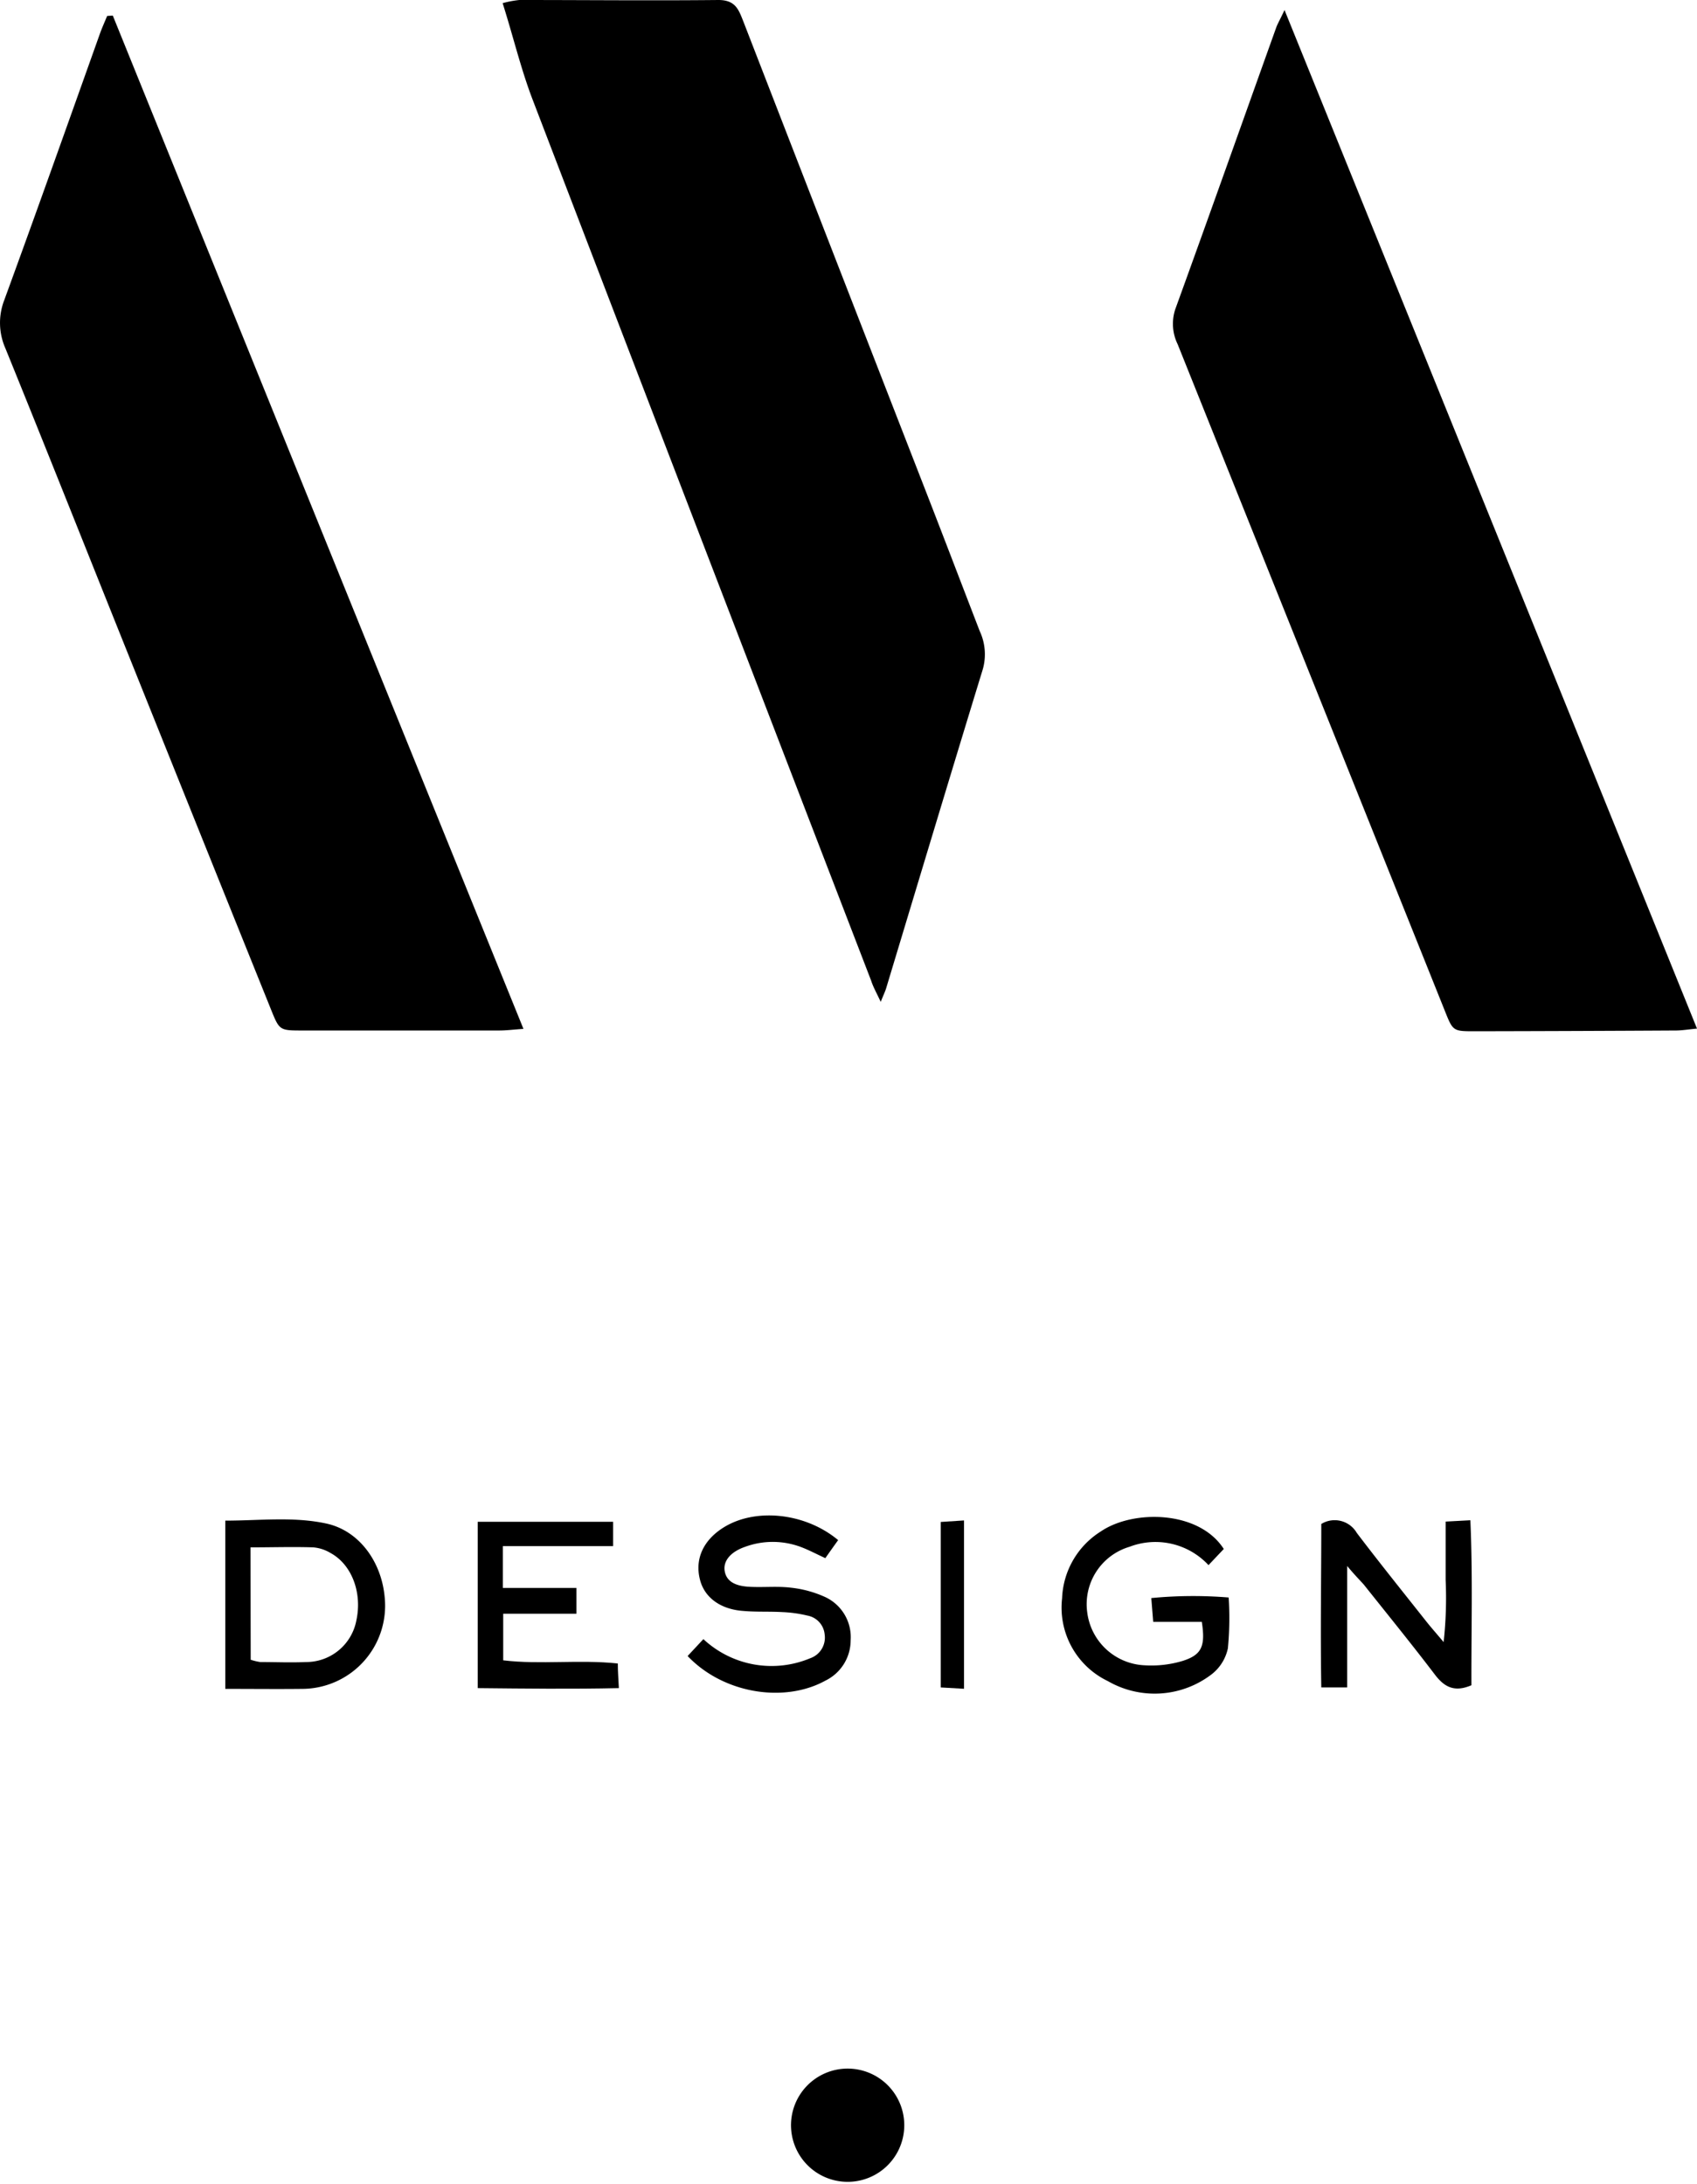 <svg xmlns="http://www.w3.org/2000/svg" viewBox="0 0 177.69 228.71"><g id="Capa_2" data-name="Capa 2"><g id="Capa_1-2" data-name="Capa 1"><path d="M134.5,1.05l43.19,106.67c-.92.09-1.53.19-2.14.2q-10.56.06-21.1.08c-2.29,0-2.31,0-3.14-2.08l-28-69.87a4.86,4.86,0,0,1-.24-3.69c3.57-9.84,7.06-19.7,10.59-29.56C133.83,2.38,134.06,2,134.5,1.05Z"/><path d="M11.81,1.63c14.28,35.26,28.56,70.53,43,106.12-1,.07-1.78.17-2.53.17q-10.32,0-20.62,0c-2.39,0-2.4,0-3.3-2.24Q20.87,87.09,13.42,68.51C9.14,57.84,4.9,47.15.57,36.49a6.6,6.6,0,0,1-.12-5.07c3.4-9.3,6.71-18.63,10.05-28,.22-.59.48-1.17.72-1.75Z"/><path d="M92.22,104.92c-.47-1-.8-1.58-1-2.21Q73.43,56.53,55.73,10.33c-1.21-3.19-2-6.53-3.1-10A10.49,10.49,0,0,1,54.38,0c6.95,0,13.9.07,20.85,0C77,0,77.34,1,77.82,2.21q9.3,24,18.64,48c2.06,5.28,4.08,10.58,6.12,15.87a5.76,5.76,0,0,1,.33,4C99.5,81.2,96.15,92.36,92.78,103.52,92.67,103.87,92.51,104.19,92.22,104.92Z"/><path d="M141.06,164v12.72h-2.71c-.1-5.77,0-11.47,0-17.12a2.68,2.68,0,0,1,3.72.94c2.37,3.12,4.83,6.18,7.26,9.25.48.61,1,1.19,1.83,2.18a42.12,42.12,0,0,0,.21-6.51c0-2,0-4,0-6.11l2.59-.14c.26,5.88.09,11.59.11,17.28-1.77.76-2.83.2-3.83-1.12-2.42-3.18-4.94-6.28-7.43-9.41C142.36,165.45,141.89,165,141.06,164Z"/><path d="M23.59,176.87V159.25c3.62,0,7.11-.44,10.56.3s5.8,4,6.13,7.73a8.71,8.71,0,0,1-8.65,9.59C29,176.9,26.4,176.87,23.59,176.87Zm2.66-3.05a6,6,0,0,0,1,.24c1.6,0,3.19.07,4.78,0a5.35,5.35,0,0,0,5.28-4.34c.64-2.91-.47-5.88-2.72-7.09a4.15,4.15,0,0,0-1.79-.58c-2.14-.07-4.27,0-6.57,0Z"/><path d="M52.65,161.92v4.38h7.71V169H52.69v4.88c3.93.47,7.91-.1,12,.33,0,.84.06,1.53.11,2.58-5,.11-9.78.05-14.78,0V159.37H64.2v2.55Z"/><path d="M128.14,162.22l-1.6,1.69a7.58,7.58,0,0,0-8.27-1.92,6.27,6.27,0,0,0-4.43,6.85,6.34,6.34,0,0,0,6,5.56,11.38,11.38,0,0,0,4-.46c2-.64,2.39-1.54,2-4.09h-5.09l-.2-2.49a45.63,45.63,0,0,1,8.1-.06,33.41,33.41,0,0,1-.08,5.32,4.66,4.66,0,0,1-1.71,2.73,9.8,9.8,0,0,1-10.85.71,8.54,8.54,0,0,1-4.8-8.68,8.65,8.65,0,0,1,4.06-7C118.63,158.09,125.53,158.15,128.14,162.22Z"/><path d="M72,173.43l1.65-1.77a10.47,10.47,0,0,0,11.19,2,2.28,2.28,0,0,0,1.51-2.47,2.21,2.21,0,0,0-1.83-2,13.34,13.34,0,0,0-2.6-.36c-1.35-.08-2.72,0-4.07-.12-2.39-.16-4.07-1.39-4.55-3.25-.57-2.16.32-4.15,2.46-5.49,3.32-2.08,8.55-1.56,12,1.32-.42.59-.86,1.2-1.34,1.89-.89-.41-1.59-.78-2.31-1.07A8.4,8.4,0,0,0,78,162c-1.52.53-2.29,1.49-2.12,2.52s1,1.58,2.6,1.66c1.43.08,2.89-.08,4.31.09a11.64,11.64,0,0,1,3.65,1,4.63,4.63,0,0,1,2.63,4.51A4.7,4.7,0,0,1,86.44,176C82.14,178.38,75.75,177.38,72,173.43Z"/><path d="M94.68,222.81a5.93,5.93,0,0,1-11.85,0,5.93,5.93,0,1,1,11.85,0Z"/><path d="M100.94,176.86l-2.44-.14V159.39l2.44-.16Z"/></g></g></svg>